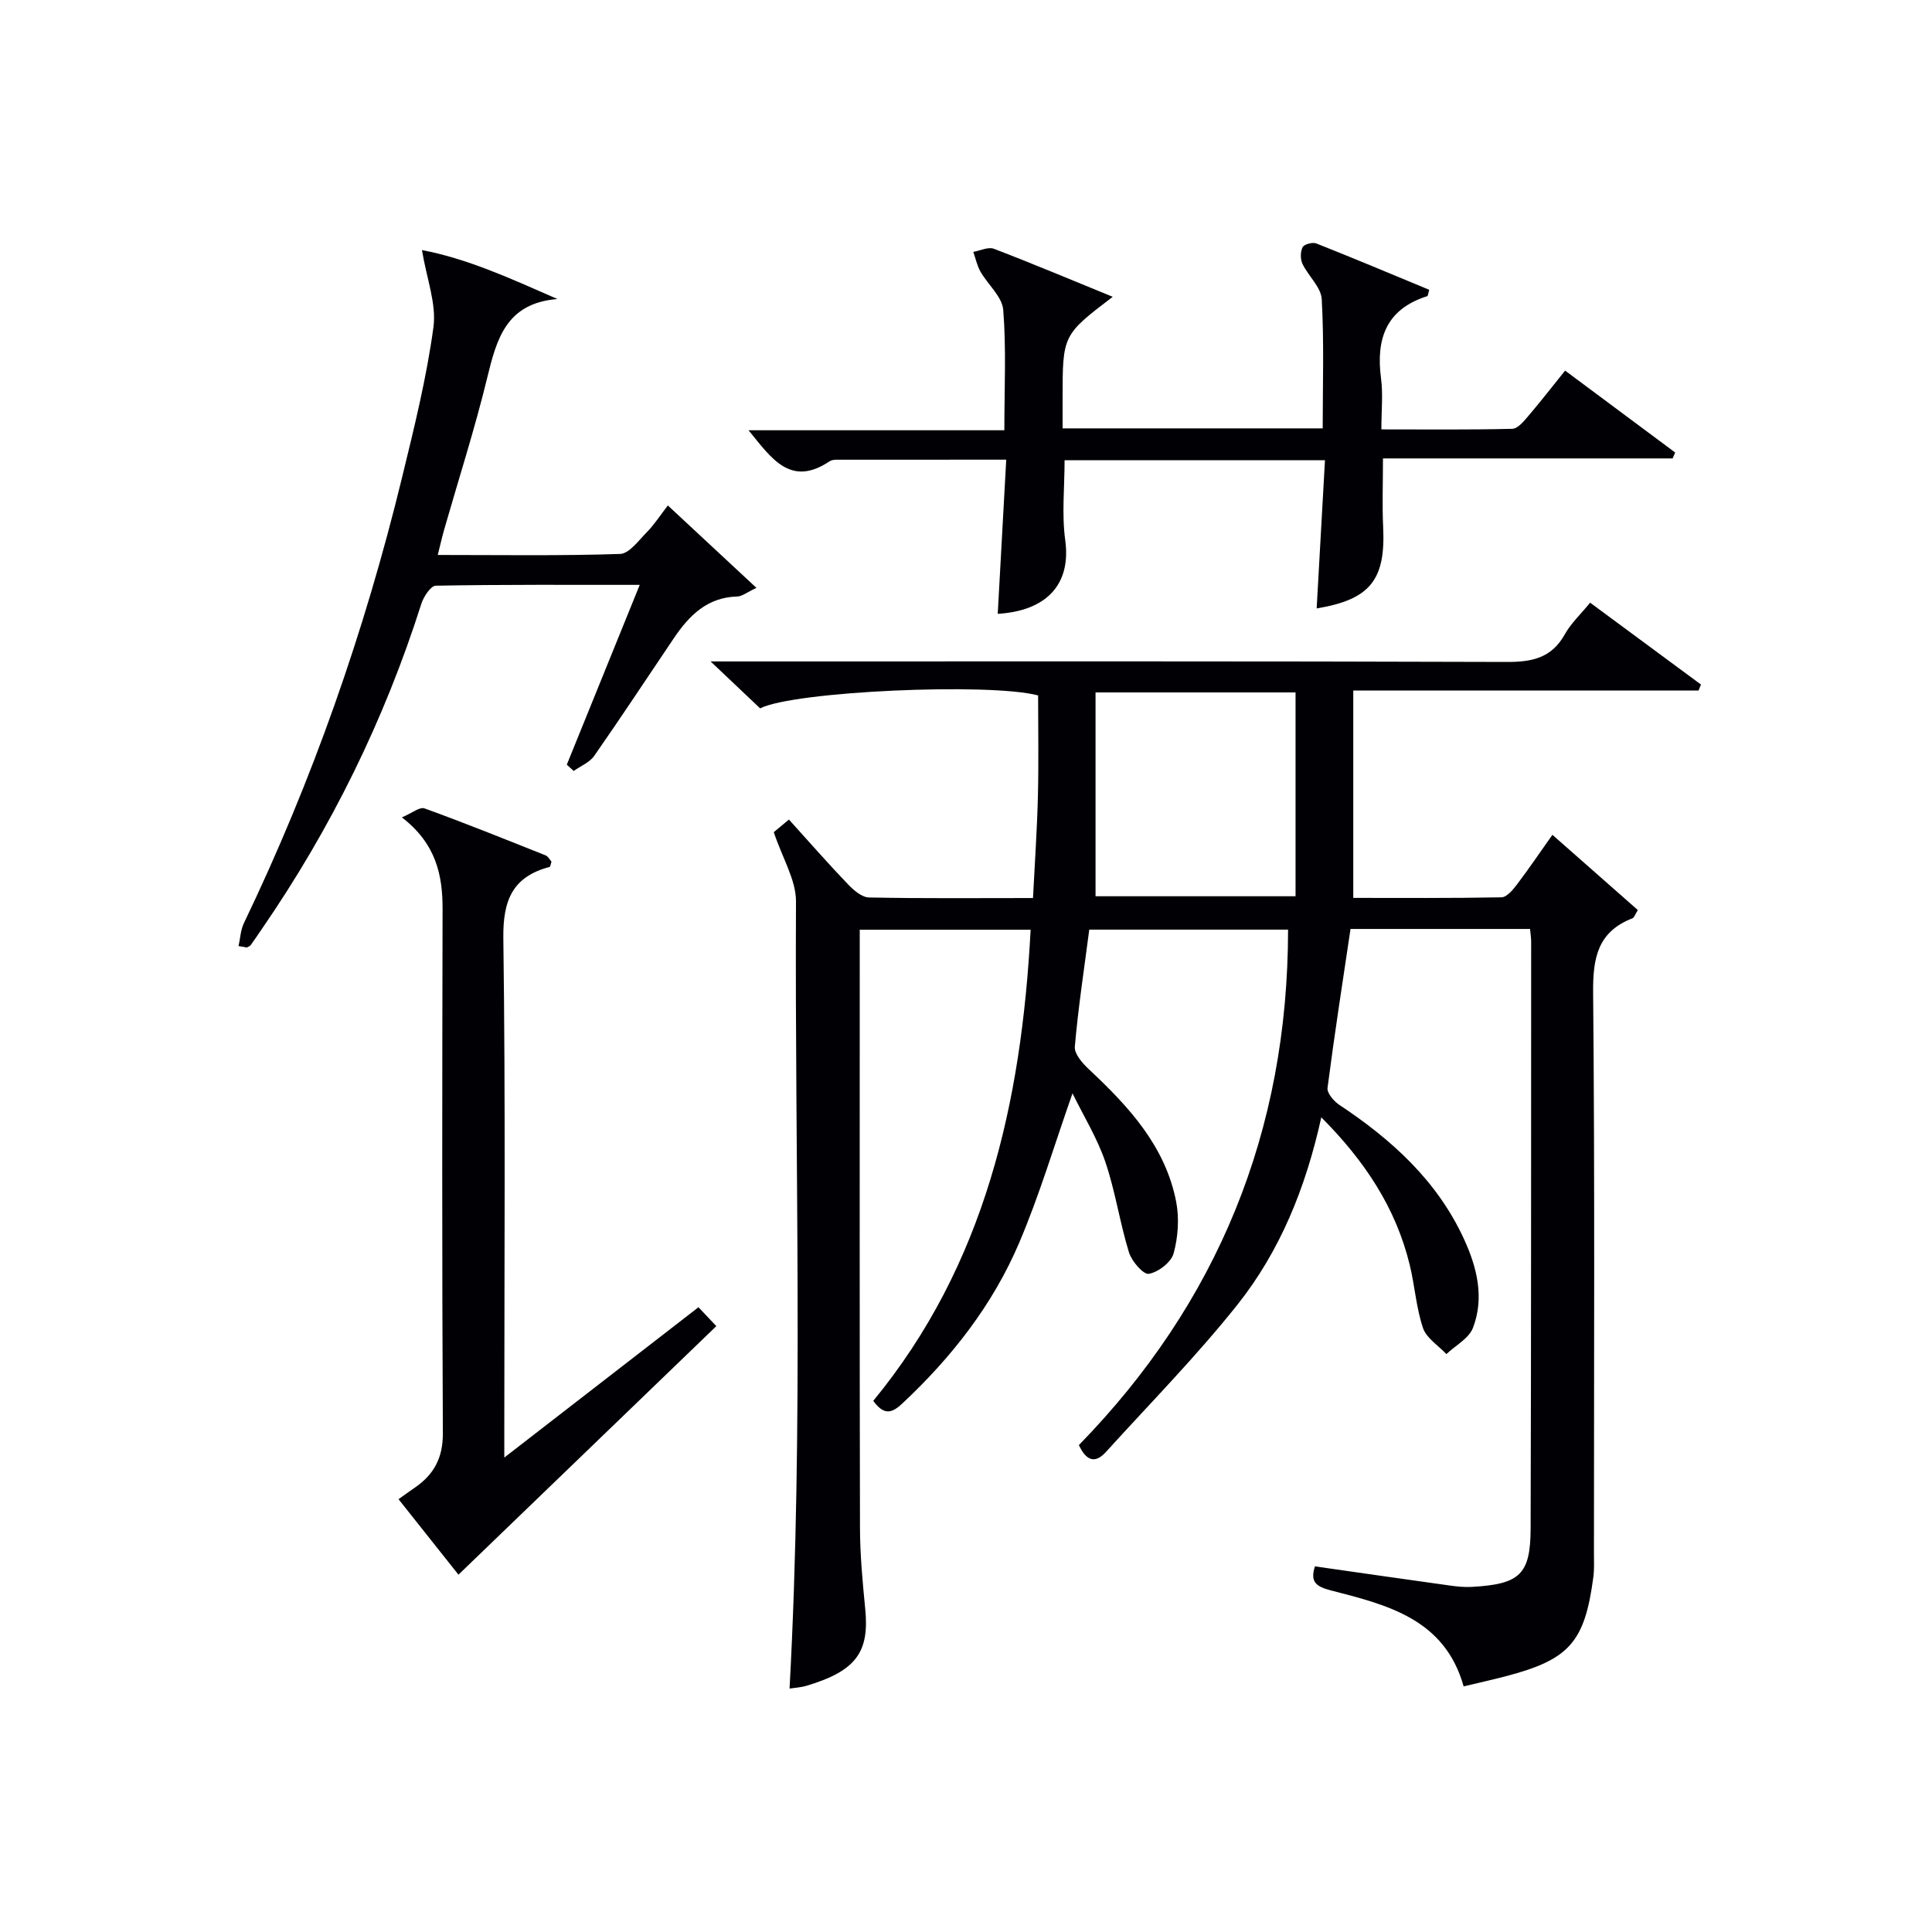 <svg enable-background="new 0 0 400 400" viewBox="0 0 400 400" xmlns="http://www.w3.org/2000/svg"><g fill="#010105"><path d="m223.37 299.19c28.7-29.42 43.29-64.96 43.31-106.72-13.59 0-27.29 0-41.16 0-1.06 8.15-2.29 16.17-2.99 24.24-.13 1.47 1.58 3.42 2.9 4.66 8.24 7.71 15.83 15.9 18.08 27.42.67 3.44.4 7.34-.53 10.72-.51 1.84-3.16 3.88-5.13 4.22-1.12.2-3.55-2.6-4.11-4.44-1.9-6.16-2.82-12.64-4.89-18.73-1.67-4.91-4.47-9.43-6.8-14.2-3.79 10.78-6.85 21.12-11.05 30.97-5.47 12.84-13.99 23.72-24.21 33.27-2.17 2.03-3.78 2.46-5.99-.57 23.11-28.09 30.69-61.65 32.58-97.54-11.64 0-23.18 0-35.38 0v5.26c0 39.5-.04 79 .05 118.49.01 5.64.54 11.29 1.09 16.91.85 8.74-1.73 12.76-12.12 15.86-1.19.36-2.47.42-3.55.59 2.95-54.4 1.05-108.68 1.33-162.95.02-4.44-2.77-8.9-4.6-14.36.22-.18 1.54-1.28 3.14-2.61 4.18 4.62 8.1 9.1 12.21 13.39 1.17 1.22 2.87 2.71 4.36 2.74 11.13.23 22.26.12 33.96.12.37-7.31.85-14.23 1.02-21.15.17-6.97.04-13.95.04-20.8-10.09-2.68-50.68-.86-57.55 2.68-2.94-2.79-6.03-5.71-10.26-9.72h6.33c52.83 0 105.66-.07 158.49.11 5.26.02 9.3-.82 12.03-5.71 1.27-2.28 3.28-4.15 5.25-6.56 7.75 5.73 15.35 11.34 22.95 16.95-.17.41-.34.83-.51 1.24-23.53 0-47.07 0-71.48 0v42.93c9.8 0 20.24.08 30.68-.12 1.1-.02 2.38-1.56 3.22-2.67 2.5-3.3 4.82-6.73 7.33-10.27 6.04 5.32 11.87 10.45 17.69 15.58-.59.93-.76 1.56-1.11 1.7-7.21 2.79-8.22 8.21-8.15 15.38.36 38.66.17 77.33.17 115.99 0 1.66.09 3.35-.12 4.99-1.79 13.58-4.99 17.16-18.36 20.63-2.71.7-5.44 1.31-8.5 2.04-3.91-13.98-15.83-16.87-27.44-19.86-3.19-.82-4.36-1.8-3.35-4.99 9.41 1.34 18.72 2.69 28.03 3.98 1.47.21 2.98.35 4.46.27 9.93-.56 12.14-2.56 12.17-12.1.12-40.5.09-81 .11-121.49 0-.8-.13-1.59-.23-2.63-12.5 0-24.76 0-37.17 0-1.64 11-3.34 21.94-4.76 32.91-.14 1.07 1.3 2.75 2.44 3.51 10.86 7.2 20.28 15.73 25.82 27.8 2.69 5.86 4.25 12.12 1.85 18.37-.84 2.19-3.61 3.64-5.5 5.43-1.67-1.78-4.13-3.29-4.84-5.39-1.42-4.2-1.7-8.78-2.76-13.12-2.88-11.76-9.26-21.44-18.3-30.51-3.23 14.65-8.57 27.74-17.4 38.84-8.47 10.64-18.07 20.39-27.22 30.48-2.09 2.28-3.95 2.01-5.57-1.46zm3.45-113.63h41.41c0-14.24 0-28.11 0-42.2-13.57 0-27.12 0-41.41 0z"/><path d="m274.32 95.29c-18.57 0-36.16 0-53.91 0 0 5.65-.6 11.17.13 16.51 1.28 9.24-3.91 14.67-13.97 15.29.58-10.5 1.15-20.98 1.76-31.92-12.27 0-23.72 0-35.16.01-.49 0-1.06.08-1.44.34-8.07 5.4-12.01-.63-16.75-6.44h52.96c0-8.71.41-16.85-.23-24.91-.22-2.75-3.18-5.24-4.72-7.94-.7-1.24-1-2.71-1.48-4.08 1.43-.25 3.1-1.09 4.27-.64 8.11 3.1 16.12 6.48 24.6 9.94-10.38 7.91-10.38 7.91-10.38 21.12v6.12h53.85c0-8.93.3-17.86-.2-26.75-.14-2.5-2.79-4.79-3.99-7.32-.46-.97-.44-2.52.04-3.45.32-.61 2.05-1.07 2.82-.77 7.85 3.11 15.63 6.38 23.39 9.6-.23.75-.25 1.27-.42 1.32-8.54 2.7-10.64 8.86-9.56 17.05.43 3.25.07 6.61.07 10.53 9.26 0 18.19.1 27.11-.12 1.14-.03 2.39-1.57 3.31-2.65 2.57-3.01 5-6.15 7.62-9.4 7.84 5.83 15.31 11.4 22.79 16.96-.18.41-.35.81-.53 1.22-19.87 0-39.74 0-59.97 0 0 5.1-.18 9.7.04 14.28.51 10.88-2.71 14.94-13.77 16.78.56-10.08 1.13-20.12 1.72-30.68z"/><path d="m144.61 270.65c1.3 1.38 2.19 2.32 3.7 3.91-17.81 17.16-35.47 34.19-53.39 51.46-3.56-4.48-7.87-9.91-12.41-15.63 1.25-.89 2.28-1.64 3.33-2.36 3.98-2.71 5.87-6.16 5.85-11.28-.19-36.16-.14-72.32-.06-108.48.02-7.15-1.36-13.58-8.42-19.04 2.05-.86 3.68-2.23 4.68-1.86 8.43 3.05 16.75 6.41 25.08 9.73.53.21.86.91 1.21 1.3-.18.52-.22 1.05-.4 1.09-7.68 2.03-9.67 6.92-9.57 14.75.46 33.66.2 67.32.2 100.98v6.55c13.97-10.81 26.92-20.84 40.2-31.12z"/><path d="m49.39 195.88c.35-1.59.42-3.31 1.1-4.74 14.22-29.59 24.99-60.41 32.75-92.28 2.51-10.3 5.08-20.65 6.5-31.13.65-4.83-1.4-10.02-2.38-15.95 9.38 1.75 18.49 5.94 28.05 10.13-10.67.85-12.61 8.38-14.58 16.47-2.55 10.47-5.86 20.76-8.83 31.13-.45 1.57-.81 3.17-1.37 5.39 12.91 0 25.34.2 37.74-.21 1.91-.06 3.86-2.8 5.56-4.52 1.51-1.53 2.69-3.38 4.34-5.52 6.5 6.05 12.12 11.28 18.34 17.06-2 .94-2.96 1.76-3.95 1.79-6.22.15-9.97 3.93-13.14 8.62-5.49 8.13-10.88 16.33-16.49 24.37-.95 1.36-2.81 2.1-4.25 3.13-.48-.43-.95-.86-1.43-1.3 4.96-12.22 9.91-24.44 15.1-37.23-14.37 0-28.3-.08-42.22.17-1.05.02-2.53 2.28-3 3.76-7.67 24.1-18.7 46.53-33.04 67.35-.76 1.1-1.49 2.21-2.27 3.29-.17.24-.54.34-.81.51-.55-.11-1.13-.2-1.72-.29z"/></g></svg>